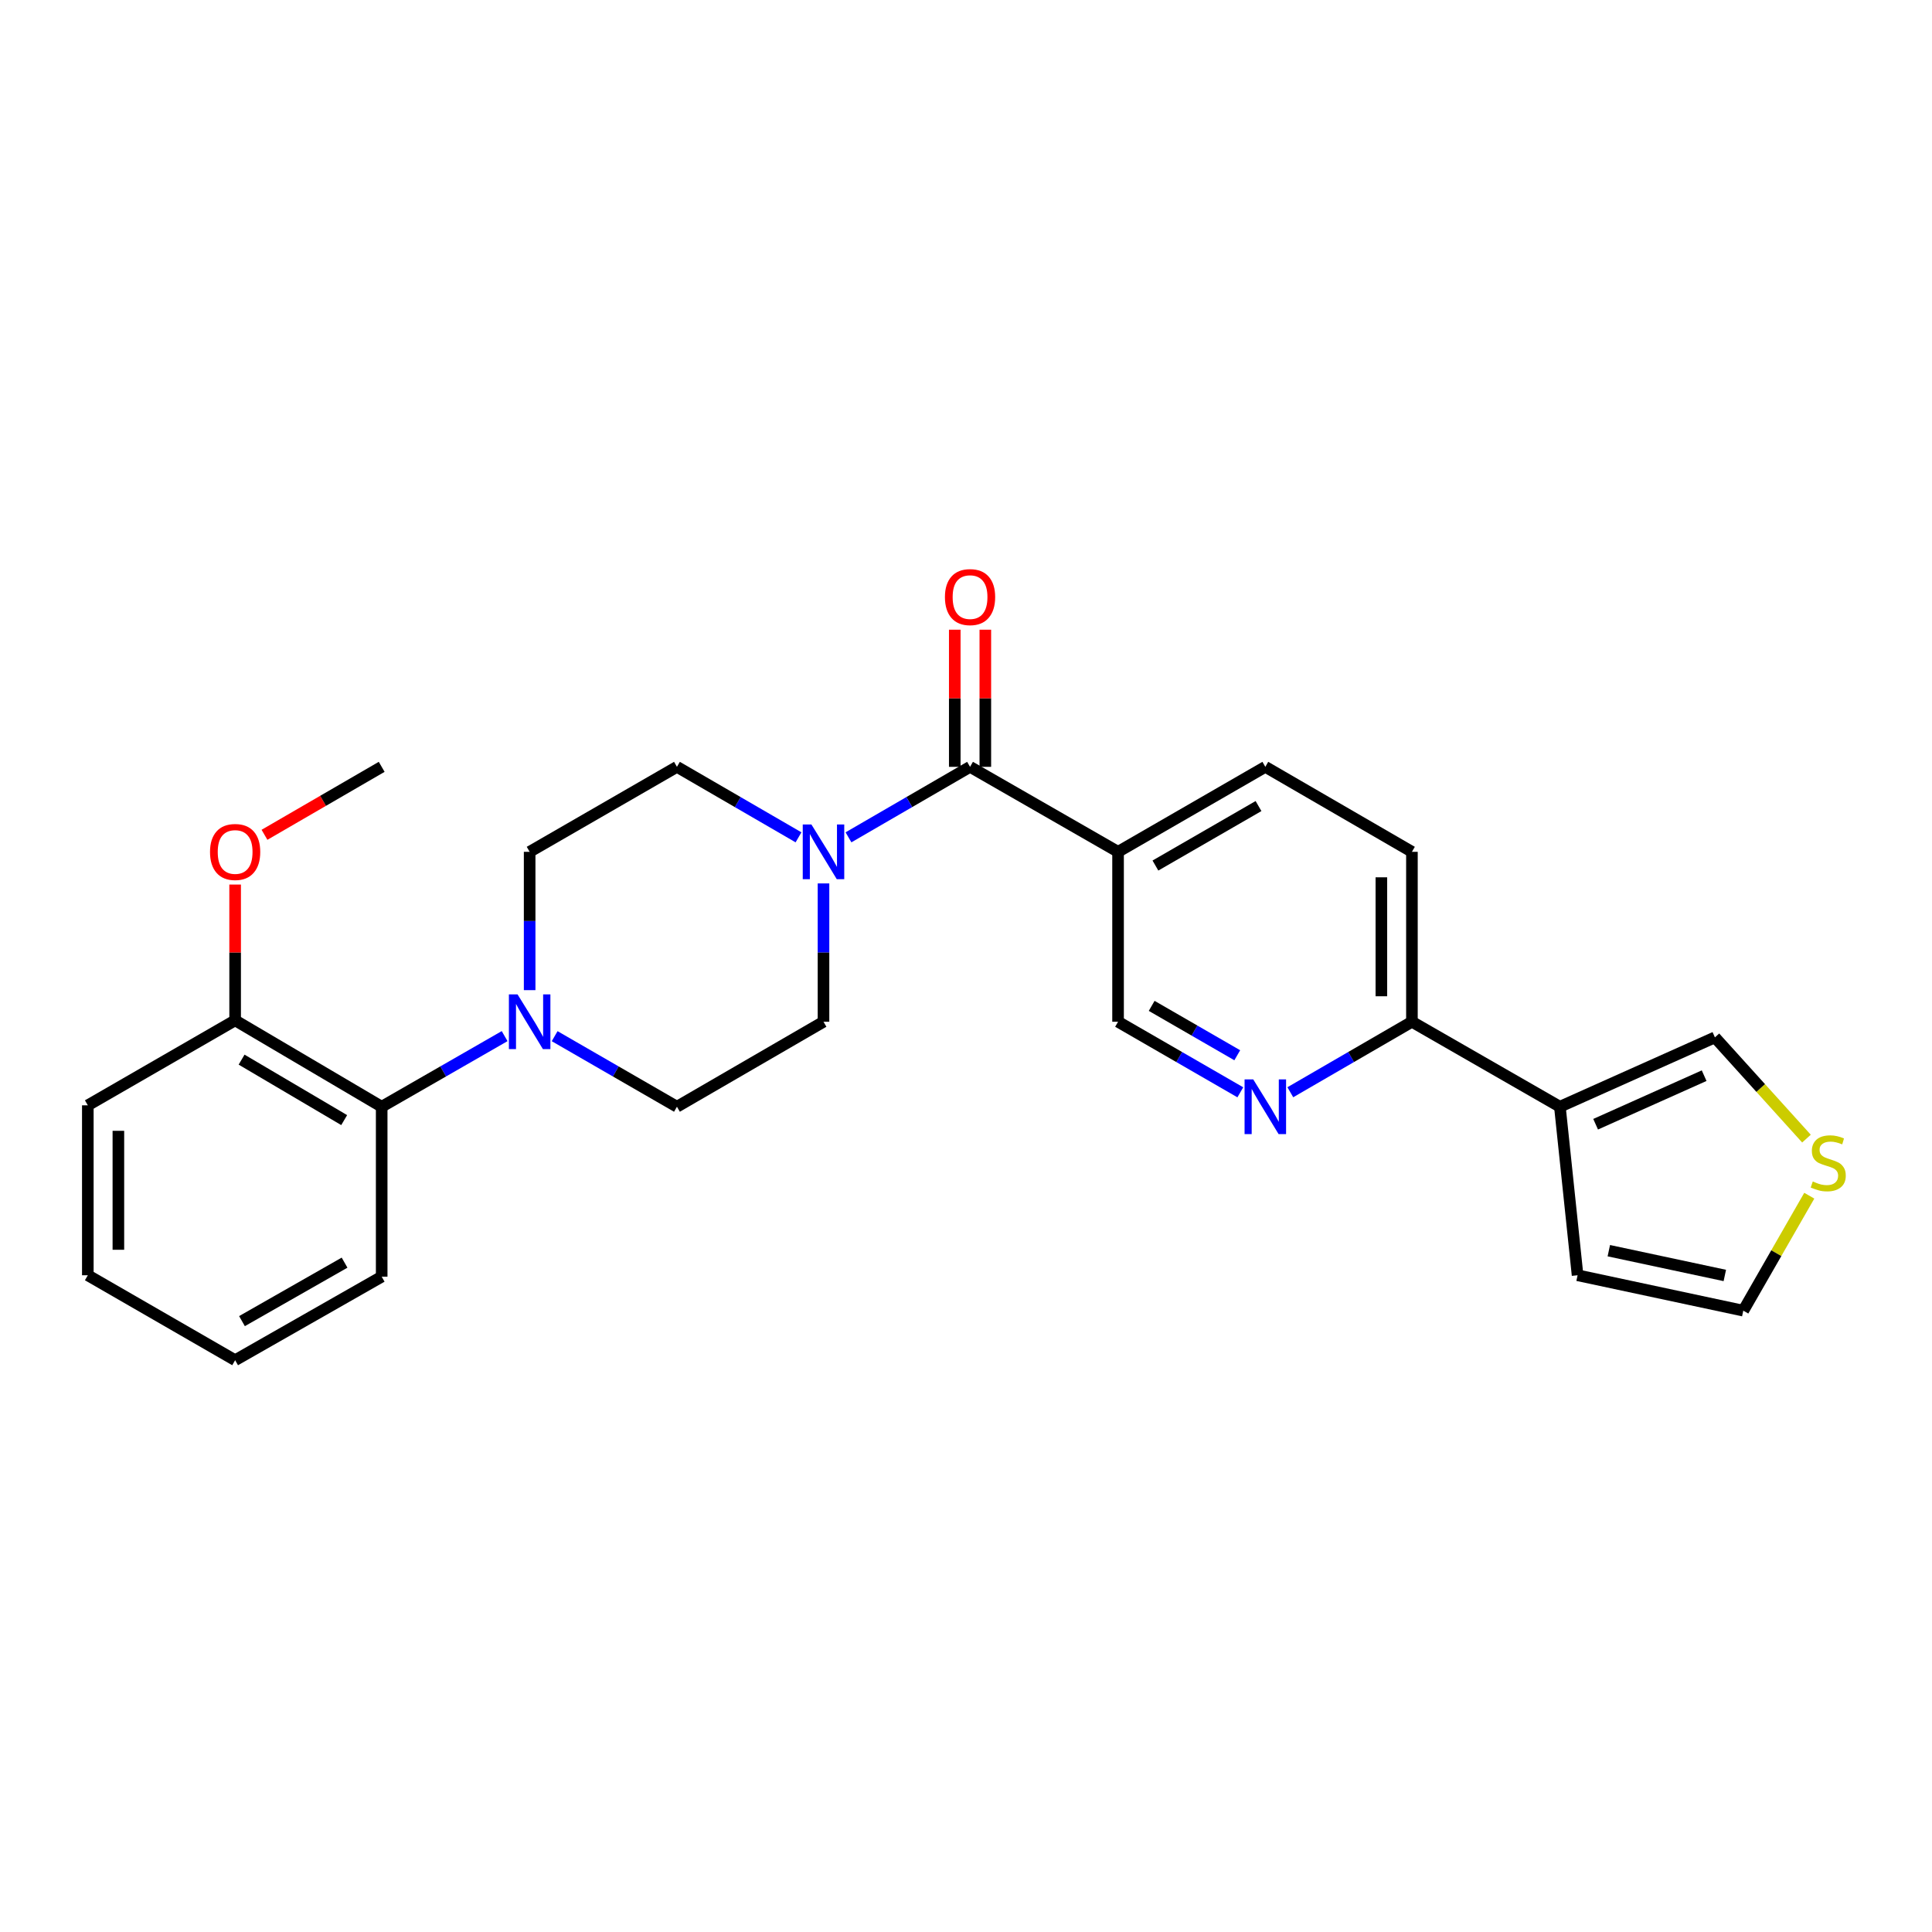<?xml version='1.0' encoding='iso-8859-1'?>
<svg version='1.1' baseProfile='full'
              xmlns='http://www.w3.org/2000/svg'
                      xmlns:rdkit='http://www.rdkit.org/xml'
                      xmlns:xlink='http://www.w3.org/1999/xlink'
                  xml:space='preserve'
width='1000px' height='1000px' viewBox='0 0 1000 1000'>
<!-- END OF HEADER -->
<rect style='opacity:1.0;fill:#FFFFFF;stroke:none' width='1000' height='1000' x='0' y='0'> </rect>
<path class='bond-0' d='M 502.095,396.914 L 470.634,415.158' style='fill:none;fill-rule:evenodd;stroke:#000000;stroke-width:6px;stroke-linecap:butt;stroke-linejoin:miter;stroke-opacity:1' />
<path class='bond-0' d='M 470.634,415.158 L 439.173,433.402' style='fill:none;fill-rule:evenodd;stroke:#0000FF;stroke-width:6px;stroke-linecap:butt;stroke-linejoin:miter;stroke-opacity:1' />
<path class='bond-2' d='M 502.095,396.914 L 578.706,440.901' style='fill:none;fill-rule:evenodd;stroke:#000000;stroke-width:6px;stroke-linecap:butt;stroke-linejoin:miter;stroke-opacity:1' />
<path class='bond-15' d='M 510.005,396.914 L 510.005,361.424' style='fill:none;fill-rule:evenodd;stroke:#000000;stroke-width:6px;stroke-linecap:butt;stroke-linejoin:miter;stroke-opacity:1' />
<path class='bond-15' d='M 510.005,361.424 L 510.005,325.933' style='fill:none;fill-rule:evenodd;stroke:#FF0000;stroke-width:6px;stroke-linecap:butt;stroke-linejoin:miter;stroke-opacity:1' />
<path class='bond-15' d='M 494.186,396.914 L 494.186,361.424' style='fill:none;fill-rule:evenodd;stroke:#000000;stroke-width:6px;stroke-linecap:butt;stroke-linejoin:miter;stroke-opacity:1' />
<path class='bond-15' d='M 494.186,361.424 L 494.186,325.933' style='fill:none;fill-rule:evenodd;stroke:#FF0000;stroke-width:6px;stroke-linecap:butt;stroke-linejoin:miter;stroke-opacity:1' />
<path class='bond-11' d='M 413.308,433.402 L 381.847,415.158' style='fill:none;fill-rule:evenodd;stroke:#0000FF;stroke-width:6px;stroke-linecap:butt;stroke-linejoin:miter;stroke-opacity:1' />
<path class='bond-11' d='M 381.847,415.158 L 350.386,396.914' style='fill:none;fill-rule:evenodd;stroke:#000000;stroke-width:6px;stroke-linecap:butt;stroke-linejoin:miter;stroke-opacity:1' />
<path class='bond-12' d='M 426.241,457.26 L 426.241,493.059' style='fill:none;fill-rule:evenodd;stroke:#0000FF;stroke-width:6px;stroke-linecap:butt;stroke-linejoin:miter;stroke-opacity:1' />
<path class='bond-12' d='M 426.241,493.059 L 426.241,528.858' style='fill:none;fill-rule:evenodd;stroke:#000000;stroke-width:6px;stroke-linecap:butt;stroke-linejoin:miter;stroke-opacity:1' />
<path class='bond-1' d='M 287.085,536.324 L 318.735,554.585' style='fill:none;fill-rule:evenodd;stroke:#0000FF;stroke-width:6px;stroke-linecap:butt;stroke-linejoin:miter;stroke-opacity:1' />
<path class='bond-1' d='M 318.735,554.585 L 350.386,572.845' style='fill:none;fill-rule:evenodd;stroke:#000000;stroke-width:6px;stroke-linecap:butt;stroke-linejoin:miter;stroke-opacity:1' />
<path class='bond-5' d='M 261.196,536.295 L 229.378,554.57' style='fill:none;fill-rule:evenodd;stroke:#0000FF;stroke-width:6px;stroke-linecap:butt;stroke-linejoin:miter;stroke-opacity:1' />
<path class='bond-5' d='M 229.378,554.57 L 197.56,572.845' style='fill:none;fill-rule:evenodd;stroke:#000000;stroke-width:6px;stroke-linecap:butt;stroke-linejoin:miter;stroke-opacity:1' />
<path class='bond-26' d='M 274.144,512.499 L 274.144,476.7' style='fill:none;fill-rule:evenodd;stroke:#0000FF;stroke-width:6px;stroke-linecap:butt;stroke-linejoin:miter;stroke-opacity:1' />
<path class='bond-26' d='M 274.144,476.7 L 274.144,440.901' style='fill:none;fill-rule:evenodd;stroke:#000000;stroke-width:6px;stroke-linecap:butt;stroke-linejoin:miter;stroke-opacity:1' />
<path class='bond-8' d='M 578.706,440.901 L 578.706,528.858' style='fill:none;fill-rule:evenodd;stroke:#000000;stroke-width:6px;stroke-linecap:butt;stroke-linejoin:miter;stroke-opacity:1' />
<path class='bond-16' d='M 578.706,440.901 L 654.93,396.914' style='fill:none;fill-rule:evenodd;stroke:#000000;stroke-width:6px;stroke-linecap:butt;stroke-linejoin:miter;stroke-opacity:1' />
<path class='bond-16' d='M 598.047,448.005 L 651.404,417.214' style='fill:none;fill-rule:evenodd;stroke:#000000;stroke-width:6px;stroke-linecap:butt;stroke-linejoin:miter;stroke-opacity:1' />
<path class='bond-3' d='M 807.396,572.845 L 730.811,528.858' style='fill:none;fill-rule:evenodd;stroke:#000000;stroke-width:6px;stroke-linecap:butt;stroke-linejoin:miter;stroke-opacity:1' />
<path class='bond-9' d='M 807.396,572.845 L 887.636,536.944' style='fill:none;fill-rule:evenodd;stroke:#000000;stroke-width:6px;stroke-linecap:butt;stroke-linejoin:miter;stroke-opacity:1' />
<path class='bond-9' d='M 825.893,581.9 L 882.061,556.769' style='fill:none;fill-rule:evenodd;stroke:#000000;stroke-width:6px;stroke-linecap:butt;stroke-linejoin:miter;stroke-opacity:1' />
<path class='bond-10' d='M 807.396,572.845 L 816.553,660.073' style='fill:none;fill-rule:evenodd;stroke:#000000;stroke-width:6px;stroke-linecap:butt;stroke-linejoin:miter;stroke-opacity:1' />
<path class='bond-4' d='M 641.99,565.378 L 610.348,547.118' style='fill:none;fill-rule:evenodd;stroke:#0000FF;stroke-width:6px;stroke-linecap:butt;stroke-linejoin:miter;stroke-opacity:1' />
<path class='bond-4' d='M 610.348,547.118 L 578.706,528.858' style='fill:none;fill-rule:evenodd;stroke:#000000;stroke-width:6px;stroke-linecap:butt;stroke-linejoin:miter;stroke-opacity:1' />
<path class='bond-4' d='M 640.404,546.198 L 618.255,533.416' style='fill:none;fill-rule:evenodd;stroke:#0000FF;stroke-width:6px;stroke-linecap:butt;stroke-linejoin:miter;stroke-opacity:1' />
<path class='bond-4' d='M 618.255,533.416 L 596.106,520.634' style='fill:none;fill-rule:evenodd;stroke:#000000;stroke-width:6px;stroke-linecap:butt;stroke-linejoin:miter;stroke-opacity:1' />
<path class='bond-27' d='M 667.863,565.348 L 699.337,547.103' style='fill:none;fill-rule:evenodd;stroke:#0000FF;stroke-width:6px;stroke-linecap:butt;stroke-linejoin:miter;stroke-opacity:1' />
<path class='bond-27' d='M 699.337,547.103 L 730.811,528.858' style='fill:none;fill-rule:evenodd;stroke:#000000;stroke-width:6px;stroke-linecap:butt;stroke-linejoin:miter;stroke-opacity:1' />
<path class='bond-18' d='M 197.56,572.845 L 121.705,528.129' style='fill:none;fill-rule:evenodd;stroke:#000000;stroke-width:6px;stroke-linecap:butt;stroke-linejoin:miter;stroke-opacity:1' />
<path class='bond-18' d='M 178.148,579.766 L 125.049,548.464' style='fill:none;fill-rule:evenodd;stroke:#000000;stroke-width:6px;stroke-linecap:butt;stroke-linejoin:miter;stroke-opacity:1' />
<path class='bond-21' d='M 197.56,572.845 L 197.56,660.802' style='fill:none;fill-rule:evenodd;stroke:#000000;stroke-width:6px;stroke-linecap:butt;stroke-linejoin:miter;stroke-opacity:1' />
<path class='bond-6' d='M 730.811,528.858 L 730.811,440.901' style='fill:none;fill-rule:evenodd;stroke:#000000;stroke-width:6px;stroke-linecap:butt;stroke-linejoin:miter;stroke-opacity:1' />
<path class='bond-6' d='M 714.992,515.665 L 714.992,454.095' style='fill:none;fill-rule:evenodd;stroke:#000000;stroke-width:6px;stroke-linecap:butt;stroke-linejoin:miter;stroke-opacity:1' />
<path class='bond-7' d='M 935.025,589.346 L 911.331,563.145' style='fill:none;fill-rule:evenodd;stroke:#CCCC00;stroke-width:6px;stroke-linecap:butt;stroke-linejoin:miter;stroke-opacity:1' />
<path class='bond-7' d='M 911.331,563.145 L 887.636,536.944' style='fill:none;fill-rule:evenodd;stroke:#000000;stroke-width:6px;stroke-linecap:butt;stroke-linejoin:miter;stroke-opacity:1' />
<path class='bond-28' d='M 936.482,618.892 L 919.402,648.644' style='fill:none;fill-rule:evenodd;stroke:#CCCC00;stroke-width:6px;stroke-linecap:butt;stroke-linejoin:miter;stroke-opacity:1' />
<path class='bond-28' d='M 919.402,648.644 L 902.322,678.397' style='fill:none;fill-rule:evenodd;stroke:#000000;stroke-width:6px;stroke-linecap:butt;stroke-linejoin:miter;stroke-opacity:1' />
<path class='bond-17' d='M 816.553,660.073 L 902.322,678.397' style='fill:none;fill-rule:evenodd;stroke:#000000;stroke-width:6px;stroke-linecap:butt;stroke-linejoin:miter;stroke-opacity:1' />
<path class='bond-17' d='M 832.724,647.351 L 892.762,660.178' style='fill:none;fill-rule:evenodd;stroke:#000000;stroke-width:6px;stroke-linecap:butt;stroke-linejoin:miter;stroke-opacity:1' />
<path class='bond-13' d='M 350.386,396.914 L 274.144,440.901' style='fill:none;fill-rule:evenodd;stroke:#000000;stroke-width:6px;stroke-linecap:butt;stroke-linejoin:miter;stroke-opacity:1' />
<path class='bond-14' d='M 426.241,528.858 L 350.386,572.845' style='fill:none;fill-rule:evenodd;stroke:#000000;stroke-width:6px;stroke-linecap:butt;stroke-linejoin:miter;stroke-opacity:1' />
<path class='bond-19' d='M 654.93,396.914 L 730.811,440.901' style='fill:none;fill-rule:evenodd;stroke:#000000;stroke-width:6px;stroke-linecap:butt;stroke-linejoin:miter;stroke-opacity:1' />
<path class='bond-20' d='M 121.705,528.129 L 121.705,492.985' style='fill:none;fill-rule:evenodd;stroke:#000000;stroke-width:6px;stroke-linecap:butt;stroke-linejoin:miter;stroke-opacity:1' />
<path class='bond-20' d='M 121.705,492.985 L 121.705,457.842' style='fill:none;fill-rule:evenodd;stroke:#FF0000;stroke-width:6px;stroke-linecap:butt;stroke-linejoin:miter;stroke-opacity:1' />
<path class='bond-22' d='M 121.705,528.129 L 45.455,572.116' style='fill:none;fill-rule:evenodd;stroke:#000000;stroke-width:6px;stroke-linecap:butt;stroke-linejoin:miter;stroke-opacity:1' />
<path class='bond-23' d='M 136.897,432.092 L 167.228,414.503' style='fill:none;fill-rule:evenodd;stroke:#FF0000;stroke-width:6px;stroke-linecap:butt;stroke-linejoin:miter;stroke-opacity:1' />
<path class='bond-23' d='M 167.228,414.503 L 197.56,396.914' style='fill:none;fill-rule:evenodd;stroke:#000000;stroke-width:6px;stroke-linecap:butt;stroke-linejoin:miter;stroke-opacity:1' />
<path class='bond-24' d='M 197.56,660.802 L 121.705,704.042' style='fill:none;fill-rule:evenodd;stroke:#000000;stroke-width:6px;stroke-linecap:butt;stroke-linejoin:miter;stroke-opacity:1' />
<path class='bond-24' d='M 178.347,653.545 L 125.249,683.813' style='fill:none;fill-rule:evenodd;stroke:#000000;stroke-width:6px;stroke-linecap:butt;stroke-linejoin:miter;stroke-opacity:1' />
<path class='bond-29' d='M 45.455,572.116 L 45.455,660.073' style='fill:none;fill-rule:evenodd;stroke:#000000;stroke-width:6px;stroke-linecap:butt;stroke-linejoin:miter;stroke-opacity:1' />
<path class='bond-29' d='M 61.274,585.309 L 61.274,646.879' style='fill:none;fill-rule:evenodd;stroke:#000000;stroke-width:6px;stroke-linecap:butt;stroke-linejoin:miter;stroke-opacity:1' />
<path class='bond-25' d='M 121.705,704.042 L 45.455,660.073' style='fill:none;fill-rule:evenodd;stroke:#000000;stroke-width:6px;stroke-linecap:butt;stroke-linejoin:miter;stroke-opacity:1' />
<path  class='atom-1' d='M 419.981 426.741
L 429.261 441.741
Q 430.181 443.221, 431.661 445.901
Q 433.141 448.581, 433.221 448.741
L 433.221 426.741
L 436.981 426.741
L 436.981 455.061
L 433.101 455.061
L 423.141 438.661
Q 421.981 436.741, 420.741 434.541
Q 419.541 432.341, 419.181 431.661
L 419.181 455.061
L 415.501 455.061
L 415.501 426.741
L 419.981 426.741
' fill='#0000FF'/>
<path  class='atom-2' d='M 267.884 514.698
L 277.164 529.698
Q 278.084 531.178, 279.564 533.858
Q 281.044 536.538, 281.124 536.698
L 281.124 514.698
L 284.884 514.698
L 284.884 543.018
L 281.004 543.018
L 271.044 526.618
Q 269.884 524.698, 268.644 522.498
Q 267.444 520.298, 267.084 519.618
L 267.084 543.018
L 263.404 543.018
L 263.404 514.698
L 267.884 514.698
' fill='#0000FF'/>
<path  class='atom-5' d='M 648.67 558.685
L 657.95 573.685
Q 658.87 575.165, 660.35 577.845
Q 661.83 580.525, 661.91 580.685
L 661.91 558.685
L 665.67 558.685
L 665.67 587.005
L 661.79 587.005
L 651.83 570.605
Q 650.67 568.685, 649.43 566.485
Q 648.23 564.285, 647.87 563.605
L 647.87 587.005
L 644.19 587.005
L 644.19 558.685
L 648.67 558.685
' fill='#0000FF'/>
<path  class='atom-8' d='M 938.292 611.524
Q 938.612 611.644, 939.932 612.204
Q 941.252 612.764, 942.692 613.124
Q 944.172 613.444, 945.612 613.444
Q 948.292 613.444, 949.852 612.164
Q 951.412 610.844, 951.412 608.564
Q 951.412 607.004, 950.612 606.044
Q 949.852 605.084, 948.652 604.564
Q 947.452 604.044, 945.452 603.444
Q 942.932 602.684, 941.412 601.964
Q 939.932 601.244, 938.852 599.724
Q 937.812 598.204, 937.812 595.644
Q 937.812 592.084, 940.212 589.884
Q 942.652 587.684, 947.452 587.684
Q 950.732 587.684, 954.452 589.244
L 953.532 592.324
Q 950.132 590.924, 947.572 590.924
Q 944.812 590.924, 943.292 592.084
Q 941.772 593.204, 941.812 595.164
Q 941.812 596.684, 942.572 597.604
Q 943.372 598.524, 944.492 599.044
Q 945.652 599.564, 947.572 600.164
Q 950.132 600.964, 951.652 601.764
Q 953.172 602.564, 954.252 604.204
Q 955.372 605.804, 955.372 608.564
Q 955.372 612.484, 952.732 614.604
Q 950.132 616.684, 945.772 616.684
Q 943.252 616.684, 941.332 616.124
Q 939.452 615.604, 937.212 614.684
L 938.292 611.524
' fill='#CCCC00'/>
<path  class='atom-16' d='M 489.095 309.055
Q 489.095 302.255, 492.455 298.455
Q 495.815 294.655, 502.095 294.655
Q 508.375 294.655, 511.735 298.455
Q 515.095 302.255, 515.095 309.055
Q 515.095 315.935, 511.695 319.855
Q 508.295 323.735, 502.095 323.735
Q 495.855 323.735, 492.455 319.855
Q 489.095 315.975, 489.095 309.055
M 502.095 320.535
Q 506.415 320.535, 508.735 317.655
Q 511.095 314.735, 511.095 309.055
Q 511.095 303.495, 508.735 300.695
Q 506.415 297.855, 502.095 297.855
Q 497.775 297.855, 495.415 300.655
Q 493.095 303.455, 493.095 309.055
Q 493.095 314.775, 495.415 317.655
Q 497.775 320.535, 502.095 320.535
' fill='#FF0000'/>
<path  class='atom-21' d='M 108.705 440.981
Q 108.705 434.181, 112.065 430.381
Q 115.425 426.581, 121.705 426.581
Q 127.985 426.581, 131.345 430.381
Q 134.705 434.181, 134.705 440.981
Q 134.705 447.861, 131.305 451.781
Q 127.905 455.661, 121.705 455.661
Q 115.465 455.661, 112.065 451.781
Q 108.705 447.901, 108.705 440.981
M 121.705 452.461
Q 126.025 452.461, 128.345 449.581
Q 130.705 446.661, 130.705 440.981
Q 130.705 435.421, 128.345 432.621
Q 126.025 429.781, 121.705 429.781
Q 117.385 429.781, 115.025 432.581
Q 112.705 435.381, 112.705 440.981
Q 112.705 446.701, 115.025 449.581
Q 117.385 452.461, 121.705 452.461
' fill='#FF0000'/>
</svg>
